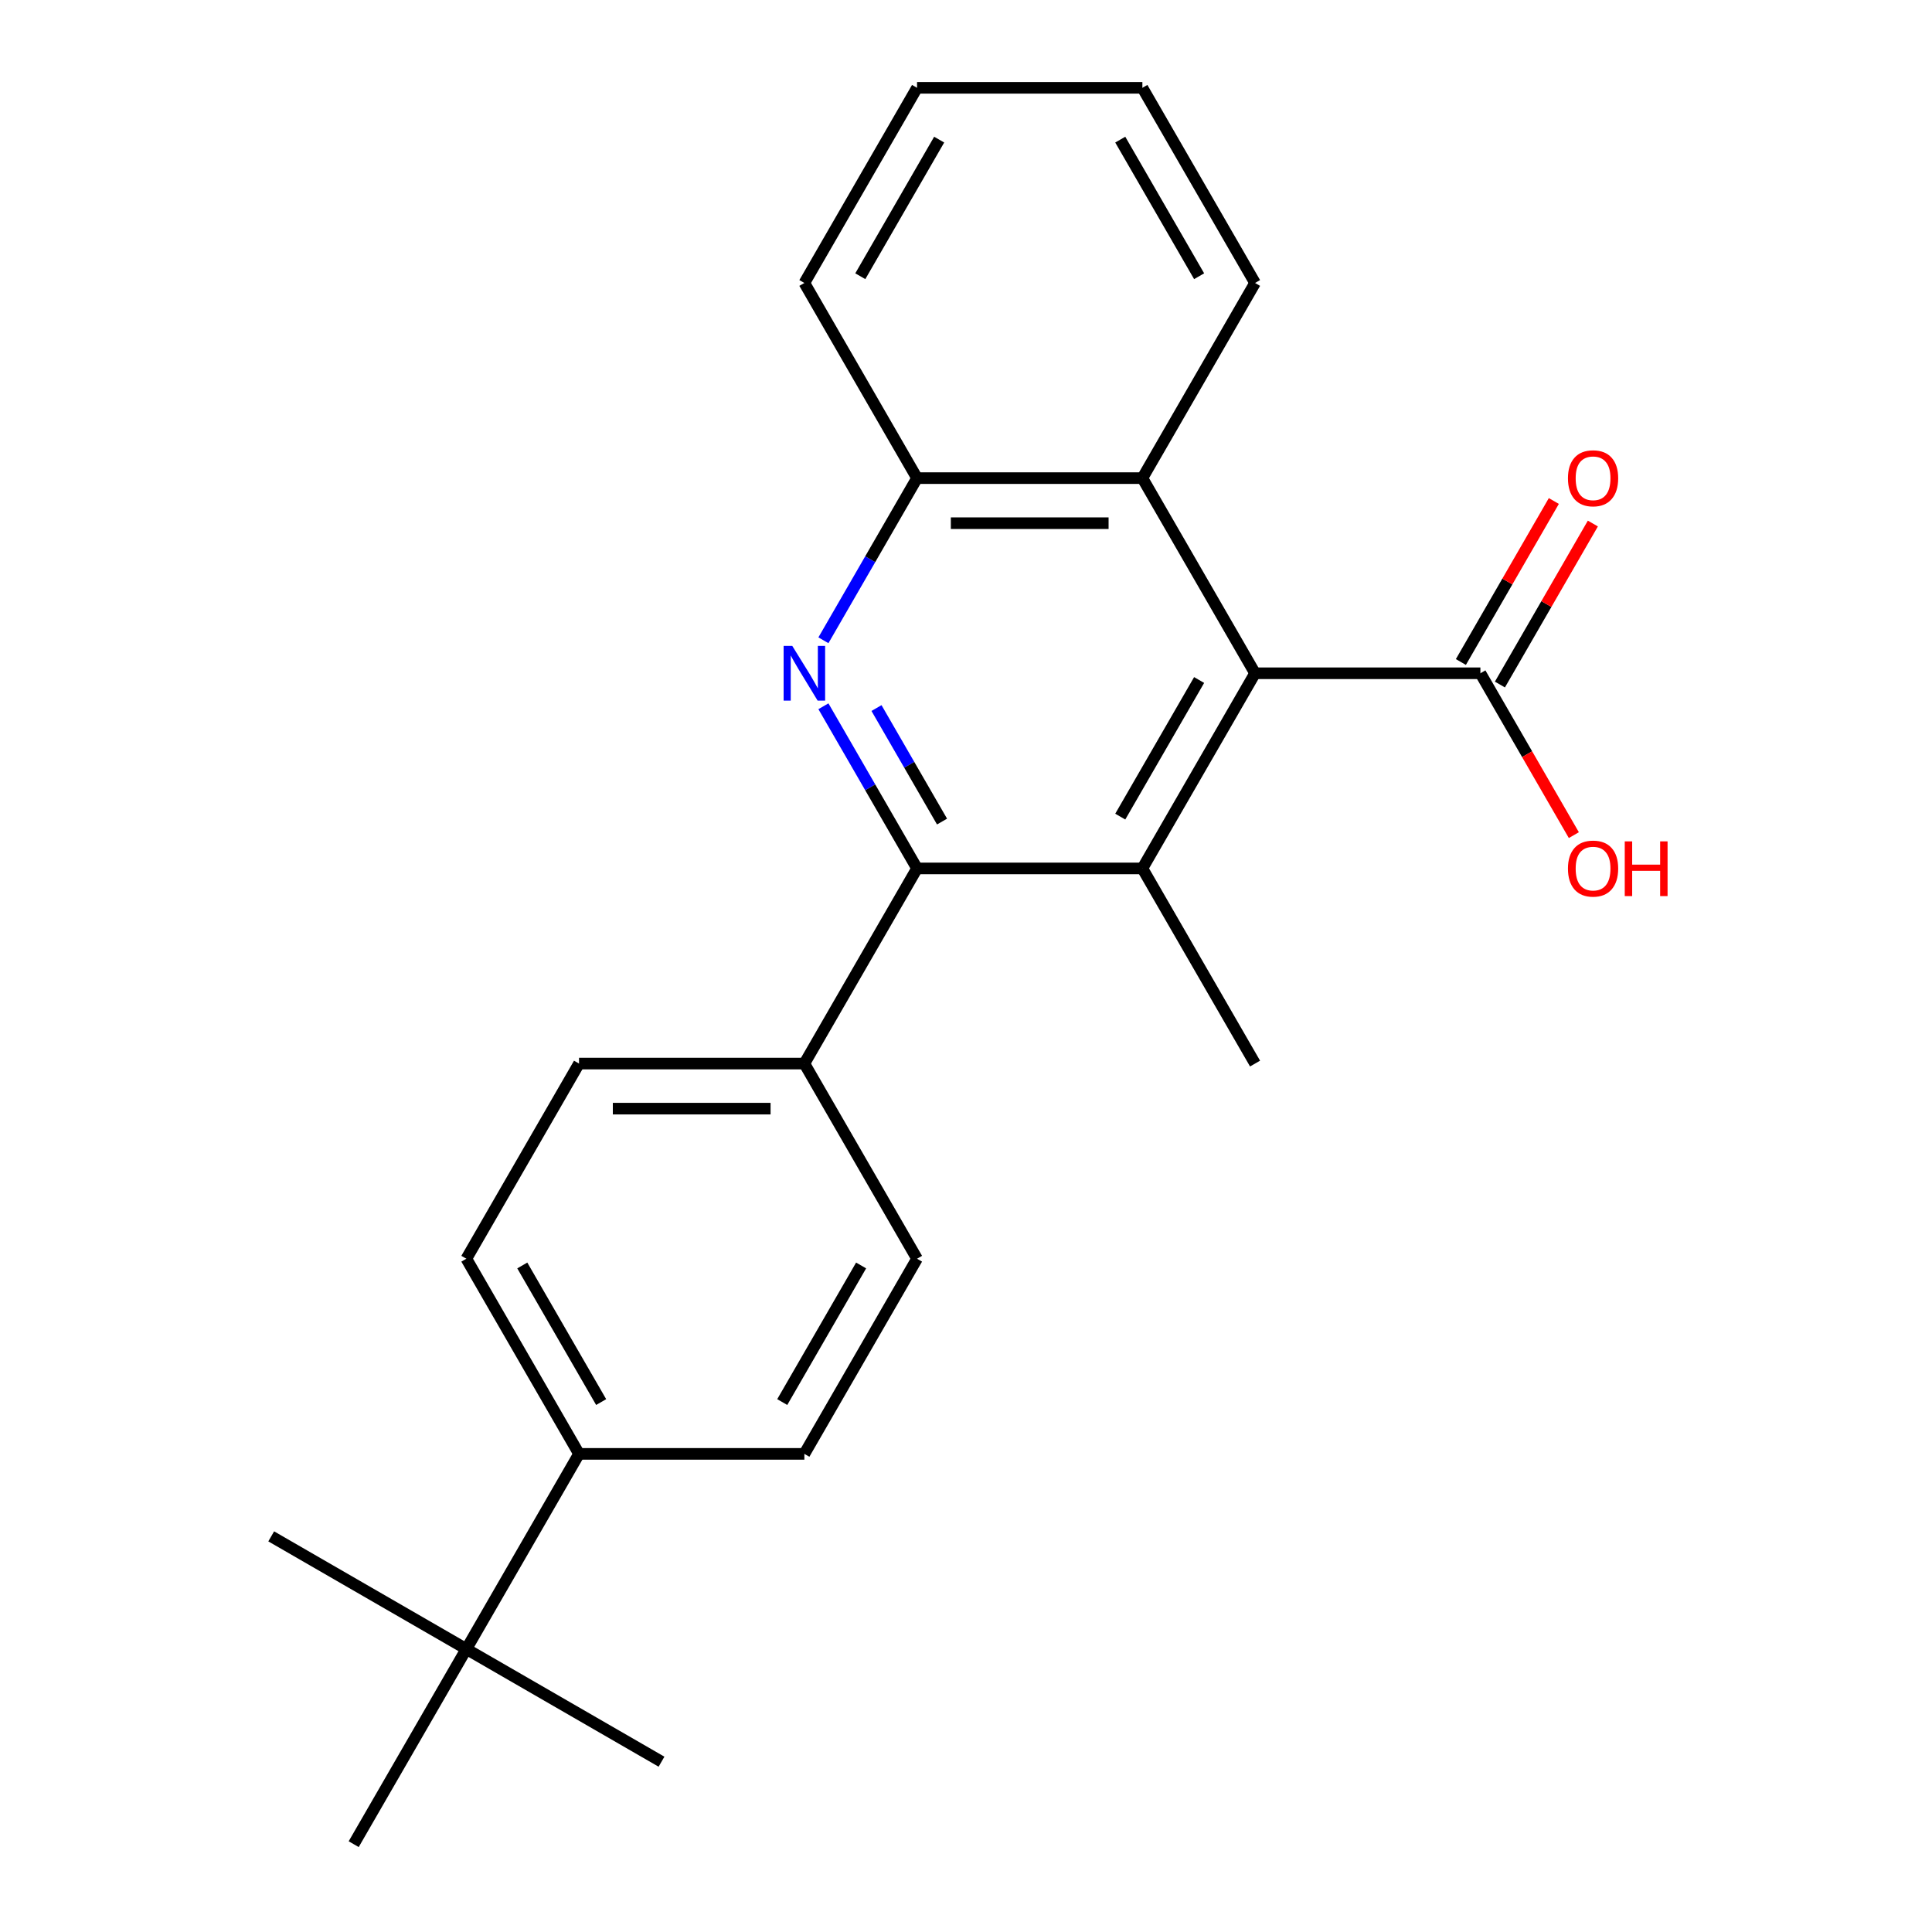 <?xml version='1.0' encoding='iso-8859-1'?>
<svg version='1.1' baseProfile='full'
              xmlns='http://www.w3.org/2000/svg'
                      xmlns:rdkit='http://www.rdkit.org/xml'
                      xmlns:xlink='http://www.w3.org/1999/xlink'
                  xml:space='preserve'
width='1000px' height='1000px' viewBox='0 0 1000 1000'>
<!-- END OF HEADER -->
<rect style='opacity:1.0;fill:#FFFFFF;stroke:none' width='1000' height='1000' x='0' y='0'> </rect>
<path class='bond-0' d='M 426.2,365.561 L 450.43,407.528' style='fill:none;fill-rule:evenodd;stroke:#0000FF;stroke-width:6px;stroke-linecap:butt;stroke-linejoin:miter;stroke-opacity:1' />
<path class='bond-0' d='M 450.43,407.528 L 474.66,449.495' style='fill:none;fill-rule:evenodd;stroke:#000000;stroke-width:6px;stroke-linecap:butt;stroke-linejoin:miter;stroke-opacity:1' />
<path class='bond-0' d='M 453.671,366.487 L 470.632,395.864' style='fill:none;fill-rule:evenodd;stroke:#0000FF;stroke-width:6px;stroke-linecap:butt;stroke-linejoin:miter;stroke-opacity:1' />
<path class='bond-0' d='M 470.632,395.864 L 487.593,425.241' style='fill:none;fill-rule:evenodd;stroke:#000000;stroke-width:6px;stroke-linecap:butt;stroke-linejoin:miter;stroke-opacity:1' />
<path class='bond-3' d='M 426.2,331.409 L 450.43,289.442' style='fill:none;fill-rule:evenodd;stroke:#0000FF;stroke-width:6px;stroke-linecap:butt;stroke-linejoin:miter;stroke-opacity:1' />
<path class='bond-3' d='M 450.43,289.442 L 474.66,247.475' style='fill:none;fill-rule:evenodd;stroke:#000000;stroke-width:6px;stroke-linecap:butt;stroke-linejoin:miter;stroke-opacity:1' />
<path class='bond-1' d='M 474.66,449.495 L 591.296,449.495' style='fill:none;fill-rule:evenodd;stroke:#000000;stroke-width:6px;stroke-linecap:butt;stroke-linejoin:miter;stroke-opacity:1' />
<path class='bond-6' d='M 474.66,449.495 L 416.341,550.505' style='fill:none;fill-rule:evenodd;stroke:#000000;stroke-width:6px;stroke-linecap:butt;stroke-linejoin:miter;stroke-opacity:1' />
<path class='bond-15' d='M 591.296,449.495 L 649.614,550.505' style='fill:none;fill-rule:evenodd;stroke:#000000;stroke-width:6px;stroke-linecap:butt;stroke-linejoin:miter;stroke-opacity:1' />
<path class='bond-23' d='M 591.296,449.495 L 649.614,348.485' style='fill:none;fill-rule:evenodd;stroke:#000000;stroke-width:6px;stroke-linecap:butt;stroke-linejoin:miter;stroke-opacity:1' />
<path class='bond-23' d='M 579.842,422.68 L 620.664,351.973' style='fill:none;fill-rule:evenodd;stroke:#000000;stroke-width:6px;stroke-linecap:butt;stroke-linejoin:miter;stroke-opacity:1' />
<path class='bond-2' d='M 649.614,348.485 L 591.296,247.475' style='fill:none;fill-rule:evenodd;stroke:#000000;stroke-width:6px;stroke-linecap:butt;stroke-linejoin:miter;stroke-opacity:1' />
<path class='bond-5' d='M 649.614,348.485 L 766.251,348.485' style='fill:none;fill-rule:evenodd;stroke:#000000;stroke-width:6px;stroke-linecap:butt;stroke-linejoin:miter;stroke-opacity:1' />
<path class='bond-4' d='M 474.66,247.475 L 591.296,247.475' style='fill:none;fill-rule:evenodd;stroke:#000000;stroke-width:6px;stroke-linecap:butt;stroke-linejoin:miter;stroke-opacity:1' />
<path class='bond-4' d='M 492.155,270.802 L 573.801,270.802' style='fill:none;fill-rule:evenodd;stroke:#000000;stroke-width:6px;stroke-linecap:butt;stroke-linejoin:miter;stroke-opacity:1' />
<path class='bond-17' d='M 474.66,247.475 L 416.341,146.465' style='fill:none;fill-rule:evenodd;stroke:#000000;stroke-width:6px;stroke-linecap:butt;stroke-linejoin:miter;stroke-opacity:1' />
<path class='bond-16' d='M 591.296,247.475 L 649.614,146.465' style='fill:none;fill-rule:evenodd;stroke:#000000;stroke-width:6px;stroke-linecap:butt;stroke-linejoin:miter;stroke-opacity:1' />
<path class='bond-9' d='M 776.352,354.317 L 800.408,312.65' style='fill:none;fill-rule:evenodd;stroke:#000000;stroke-width:6px;stroke-linecap:butt;stroke-linejoin:miter;stroke-opacity:1' />
<path class='bond-9' d='M 800.408,312.65 L 824.465,270.982' style='fill:none;fill-rule:evenodd;stroke:#FF0000;stroke-width:6px;stroke-linecap:butt;stroke-linejoin:miter;stroke-opacity:1' />
<path class='bond-9' d='M 756.15,342.653 L 780.206,300.986' style='fill:none;fill-rule:evenodd;stroke:#000000;stroke-width:6px;stroke-linecap:butt;stroke-linejoin:miter;stroke-opacity:1' />
<path class='bond-9' d='M 780.206,300.986 L 804.263,259.319' style='fill:none;fill-rule:evenodd;stroke:#FF0000;stroke-width:6px;stroke-linecap:butt;stroke-linejoin:miter;stroke-opacity:1' />
<path class='bond-14' d='M 766.251,348.485 L 790.434,390.372' style='fill:none;fill-rule:evenodd;stroke:#000000;stroke-width:6px;stroke-linecap:butt;stroke-linejoin:miter;stroke-opacity:1' />
<path class='bond-14' d='M 790.434,390.372 L 814.618,432.259' style='fill:none;fill-rule:evenodd;stroke:#FF0000;stroke-width:6px;stroke-linecap:butt;stroke-linejoin:miter;stroke-opacity:1' />
<path class='bond-10' d='M 416.341,550.505 L 474.66,651.515' style='fill:none;fill-rule:evenodd;stroke:#000000;stroke-width:6px;stroke-linecap:butt;stroke-linejoin:miter;stroke-opacity:1' />
<path class='bond-11' d='M 416.341,550.505 L 299.705,550.505' style='fill:none;fill-rule:evenodd;stroke:#000000;stroke-width:6px;stroke-linecap:butt;stroke-linejoin:miter;stroke-opacity:1' />
<path class='bond-11' d='M 398.846,573.832 L 317.2,573.832' style='fill:none;fill-rule:evenodd;stroke:#000000;stroke-width:6px;stroke-linecap:butt;stroke-linejoin:miter;stroke-opacity:1' />
<path class='bond-7' d='M 241.387,853.535 L 299.705,752.525' style='fill:none;fill-rule:evenodd;stroke:#000000;stroke-width:6px;stroke-linecap:butt;stroke-linejoin:miter;stroke-opacity:1' />
<path class='bond-18' d='M 241.387,853.535 L 140.377,795.217' style='fill:none;fill-rule:evenodd;stroke:#000000;stroke-width:6px;stroke-linecap:butt;stroke-linejoin:miter;stroke-opacity:1' />
<path class='bond-19' d='M 241.387,853.535 L 342.397,911.854' style='fill:none;fill-rule:evenodd;stroke:#000000;stroke-width:6px;stroke-linecap:butt;stroke-linejoin:miter;stroke-opacity:1' />
<path class='bond-20' d='M 241.387,853.535 L 183.069,954.545' style='fill:none;fill-rule:evenodd;stroke:#000000;stroke-width:6px;stroke-linecap:butt;stroke-linejoin:miter;stroke-opacity:1' />
<path class='bond-8' d='M 299.705,752.525 L 241.387,651.515' style='fill:none;fill-rule:evenodd;stroke:#000000;stroke-width:6px;stroke-linecap:butt;stroke-linejoin:miter;stroke-opacity:1' />
<path class='bond-8' d='M 311.159,725.71 L 270.336,655.003' style='fill:none;fill-rule:evenodd;stroke:#000000;stroke-width:6px;stroke-linecap:butt;stroke-linejoin:miter;stroke-opacity:1' />
<path class='bond-25' d='M 299.705,752.525 L 416.341,752.525' style='fill:none;fill-rule:evenodd;stroke:#000000;stroke-width:6px;stroke-linecap:butt;stroke-linejoin:miter;stroke-opacity:1' />
<path class='bond-12' d='M 474.66,651.515 L 416.341,752.525' style='fill:none;fill-rule:evenodd;stroke:#000000;stroke-width:6px;stroke-linecap:butt;stroke-linejoin:miter;stroke-opacity:1' />
<path class='bond-12' d='M 445.71,655.003 L 404.887,725.71' style='fill:none;fill-rule:evenodd;stroke:#000000;stroke-width:6px;stroke-linecap:butt;stroke-linejoin:miter;stroke-opacity:1' />
<path class='bond-13' d='M 299.705,550.505 L 241.387,651.515' style='fill:none;fill-rule:evenodd;stroke:#000000;stroke-width:6px;stroke-linecap:butt;stroke-linejoin:miter;stroke-opacity:1' />
<path class='bond-24' d='M 649.614,146.465 L 591.296,45.455' style='fill:none;fill-rule:evenodd;stroke:#000000;stroke-width:6px;stroke-linecap:butt;stroke-linejoin:miter;stroke-opacity:1' />
<path class='bond-24' d='M 620.664,142.977 L 579.842,72.27' style='fill:none;fill-rule:evenodd;stroke:#000000;stroke-width:6px;stroke-linecap:butt;stroke-linejoin:miter;stroke-opacity:1' />
<path class='bond-22' d='M 416.341,146.465 L 474.66,45.455' style='fill:none;fill-rule:evenodd;stroke:#000000;stroke-width:6px;stroke-linecap:butt;stroke-linejoin:miter;stroke-opacity:1' />
<path class='bond-22' d='M 445.291,142.977 L 486.114,72.27' style='fill:none;fill-rule:evenodd;stroke:#000000;stroke-width:6px;stroke-linecap:butt;stroke-linejoin:miter;stroke-opacity:1' />
<path class='bond-21' d='M 591.296,45.455 L 474.66,45.455' style='fill:none;fill-rule:evenodd;stroke:#000000;stroke-width:6px;stroke-linecap:butt;stroke-linejoin:miter;stroke-opacity:1' />
<path  class='atom-0' d='M 410.081 334.325
L 419.361 349.325
Q 420.281 350.805, 421.761 353.485
Q 423.241 356.165, 423.321 356.325
L 423.321 334.325
L 427.081 334.325
L 427.081 362.645
L 423.201 362.645
L 413.241 346.245
Q 412.081 344.325, 410.841 342.125
Q 409.641 339.925, 409.281 339.245
L 409.281 362.645
L 405.601 362.645
L 405.601 334.325
L 410.081 334.325
' fill='#0000FF'/>
<path  class='atom-10' d='M 811.569 247.555
Q 811.569 240.755, 814.929 236.955
Q 818.289 233.155, 824.569 233.155
Q 830.849 233.155, 834.209 236.955
Q 837.569 240.755, 837.569 247.555
Q 837.569 254.435, 834.169 258.355
Q 830.769 262.235, 824.569 262.235
Q 818.329 262.235, 814.929 258.355
Q 811.569 254.475, 811.569 247.555
M 824.569 259.035
Q 828.889 259.035, 831.209 256.155
Q 833.569 253.235, 833.569 247.555
Q 833.569 241.995, 831.209 239.195
Q 828.889 236.355, 824.569 236.355
Q 820.249 236.355, 817.889 239.155
Q 815.569 241.955, 815.569 247.555
Q 815.569 253.275, 817.889 256.155
Q 820.249 259.035, 824.569 259.035
' fill='#FF0000'/>
<path  class='atom-15' d='M 811.569 449.575
Q 811.569 442.775, 814.929 438.975
Q 818.289 435.175, 824.569 435.175
Q 830.849 435.175, 834.209 438.975
Q 837.569 442.775, 837.569 449.575
Q 837.569 456.455, 834.169 460.375
Q 830.769 464.255, 824.569 464.255
Q 818.329 464.255, 814.929 460.375
Q 811.569 456.495, 811.569 449.575
M 824.569 461.055
Q 828.889 461.055, 831.209 458.175
Q 833.569 455.255, 833.569 449.575
Q 833.569 444.015, 831.209 441.215
Q 828.889 438.375, 824.569 438.375
Q 820.249 438.375, 817.889 441.175
Q 815.569 443.975, 815.569 449.575
Q 815.569 455.295, 817.889 458.175
Q 820.249 461.055, 824.569 461.055
' fill='#FF0000'/>
<path  class='atom-15' d='M 840.969 435.495
L 844.809 435.495
L 844.809 447.535
L 859.289 447.535
L 859.289 435.495
L 863.129 435.495
L 863.129 463.815
L 859.289 463.815
L 859.289 450.735
L 844.809 450.735
L 844.809 463.815
L 840.969 463.815
L 840.969 435.495
' fill='#FF0000'/>
</svg>
